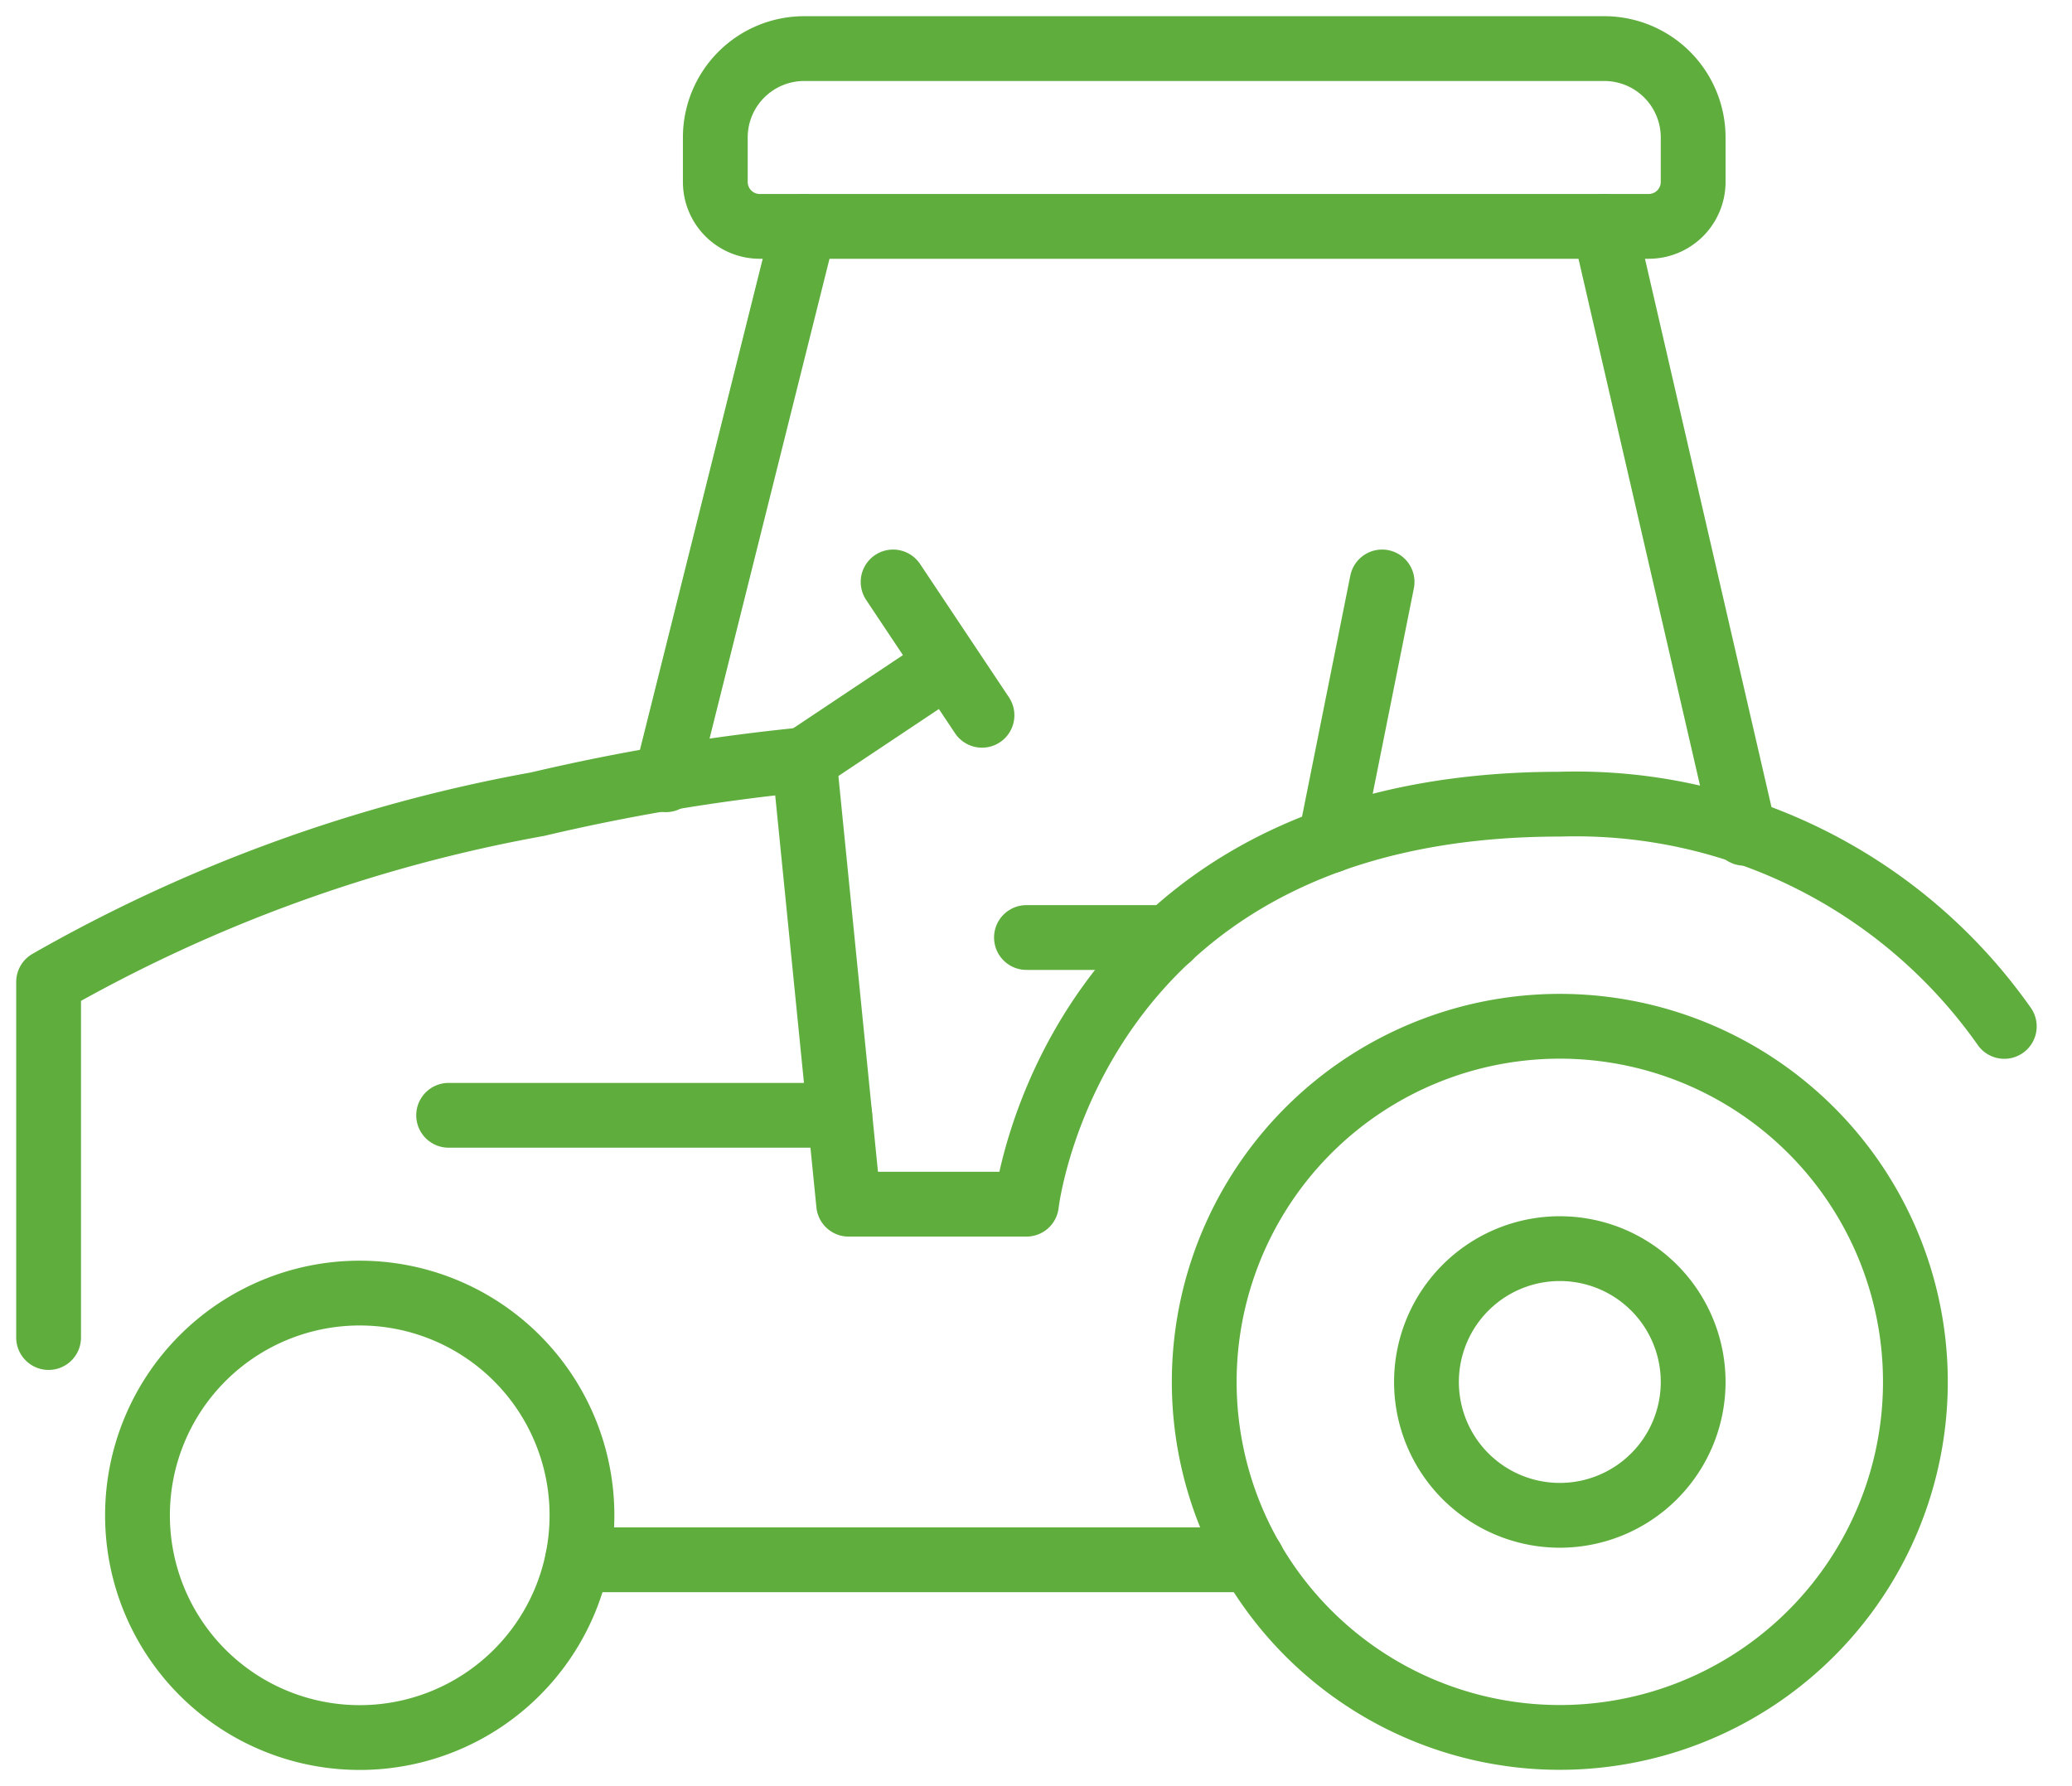 <svg xmlns="http://www.w3.org/2000/svg" viewBox="0 0 31.979 27.568">
  <g id="Nature-Farming_Agricultural-Machinery_agriculture-machine-tractor" data-name="Nature-Farming / Agricultural-Machinery / agriculture-machine-tractor" transform="translate(0.75 0.75)">
    <g id="Group_38" data-name="Group 38" transform="translate(0 0)">
      <g id="Light_38" data-name="Light 38">
        <path id="Oval_17" data-name="Oval 17" d="M584.488,308.4A5.488,5.488,0,1,0,579,302.914,5.488,5.488,0,0,0,584.488,308.4Z" transform="translate(-561.164 -282.334)" fill="none" stroke="#5ead3d" stroke-linecap="round" stroke-linejoin="round" stroke-width="1"/>
        <path id="Oval_18" data-name="Oval 18" d="M570.43,307.286a3.43,3.43,0,1,0-3.43-3.43A3.429,3.429,0,0,0,570.43,307.286Z" transform="translate(-565.628 -281.218)" fill="none" stroke="#5ead3d" stroke-linecap="round" stroke-linejoin="round" stroke-width="1"/>
        <path id="Shape_427" data-name="Shape 427" d="M566,303.344v-5.488a23.682,23.682,0,0,1,7.546-2.744,31.418,31.418,0,0,1,4.116-.686l.686,6.86h2.744s.686-6.174,8.232-6.174a8.087,8.087,0,0,1,6.86,3.43" transform="translate(-566 -283.45)" fill="none" stroke="#5ead3d" stroke-linecap="round" stroke-linejoin="round" stroke-width="1"/>
        <path id="Shape_428" data-name="Shape 428" d="M571.95,303.426h10.412" transform="translate(-563.786 -280.102)" fill="none" stroke="#5ead3d" stroke-linecap="round" stroke-linejoin="round" stroke-width="1"/>
        <path id="Shape_429" data-name="Shape 429" d="M583.5,288.426l2.161,9.367" transform="translate(-559.49 -285.682)" fill="none" stroke="#5ead3d" stroke-linecap="round" stroke-linejoin="round" stroke-width="1"/>
        <path id="Shape_430" data-name="Shape 430" d="M572.944,296.967l2.135-8.541" transform="translate(-563.417 -285.682)" fill="none" stroke="#5ead3d" stroke-linecap="round" stroke-linejoin="round" stroke-width="1"/>
        <path id="Shape_431" data-name="Shape 431" d="M574.872,286.426H587.22a1.372,1.372,0,0,1,1.372,1.372v.686a.686.686,0,0,1-.686.686h-13.72a.686.686,0,0,1-.686-.686V287.8A1.372,1.372,0,0,1,574.872,286.426Z" transform="translate(-563.21 -286.426)" fill="none" stroke="#5ead3d" stroke-linecap="round" stroke-linejoin="round" stroke-width="1"/>
        <path id="Shape_432" data-name="Shape 432" d="M574.5,294.8l2.058-1.372" transform="translate(-562.838 -283.822)" fill="none" stroke="#5ead3d" stroke-linecap="round" stroke-linejoin="round" stroke-width="1"/>
        <path id="Shape_433" data-name="Shape 433" d="M575.5,292.426l1.372,2.058" transform="translate(-562.466 -284.194)" fill="none" stroke="#5ead3d" stroke-linecap="round" stroke-linejoin="round" stroke-width="1"/>
        <path id="Shape_434" data-name="Shape 434" d="M577,296.426h2.2" transform="translate(-561.908 -282.706)" fill="none" stroke="#5ead3d" stroke-linecap="round" stroke-linejoin="round" stroke-width="1"/>
        <path id="Shape_435" data-name="Shape 435" d="M580.418,296.42l.8-3.994" transform="translate(-560.637 -284.194)" fill="none" stroke="#5ead3d" stroke-linecap="round" stroke-linejoin="round" stroke-width="1"/>
        <path id="Oval_19" data-name="Oval 19" d="M583.558,304.042a2.058,2.058,0,1,0-2.058-2.058A2.058,2.058,0,0,0,583.558,304.042Z" transform="translate(-560.234 -281.404)" fill="none" stroke="#5ead3d" stroke-linecap="round" stroke-linejoin="round" stroke-width="1"/>
        <path id="Shape_436" data-name="Shape 436" d="M570.5,298.426h6.037" transform="translate(-564.326 -281.962)" fill="none" stroke="#5ead3d" stroke-linecap="round" stroke-linejoin="round" stroke-width="1"/>
      </g>
    </g>
  </g>
</svg>
